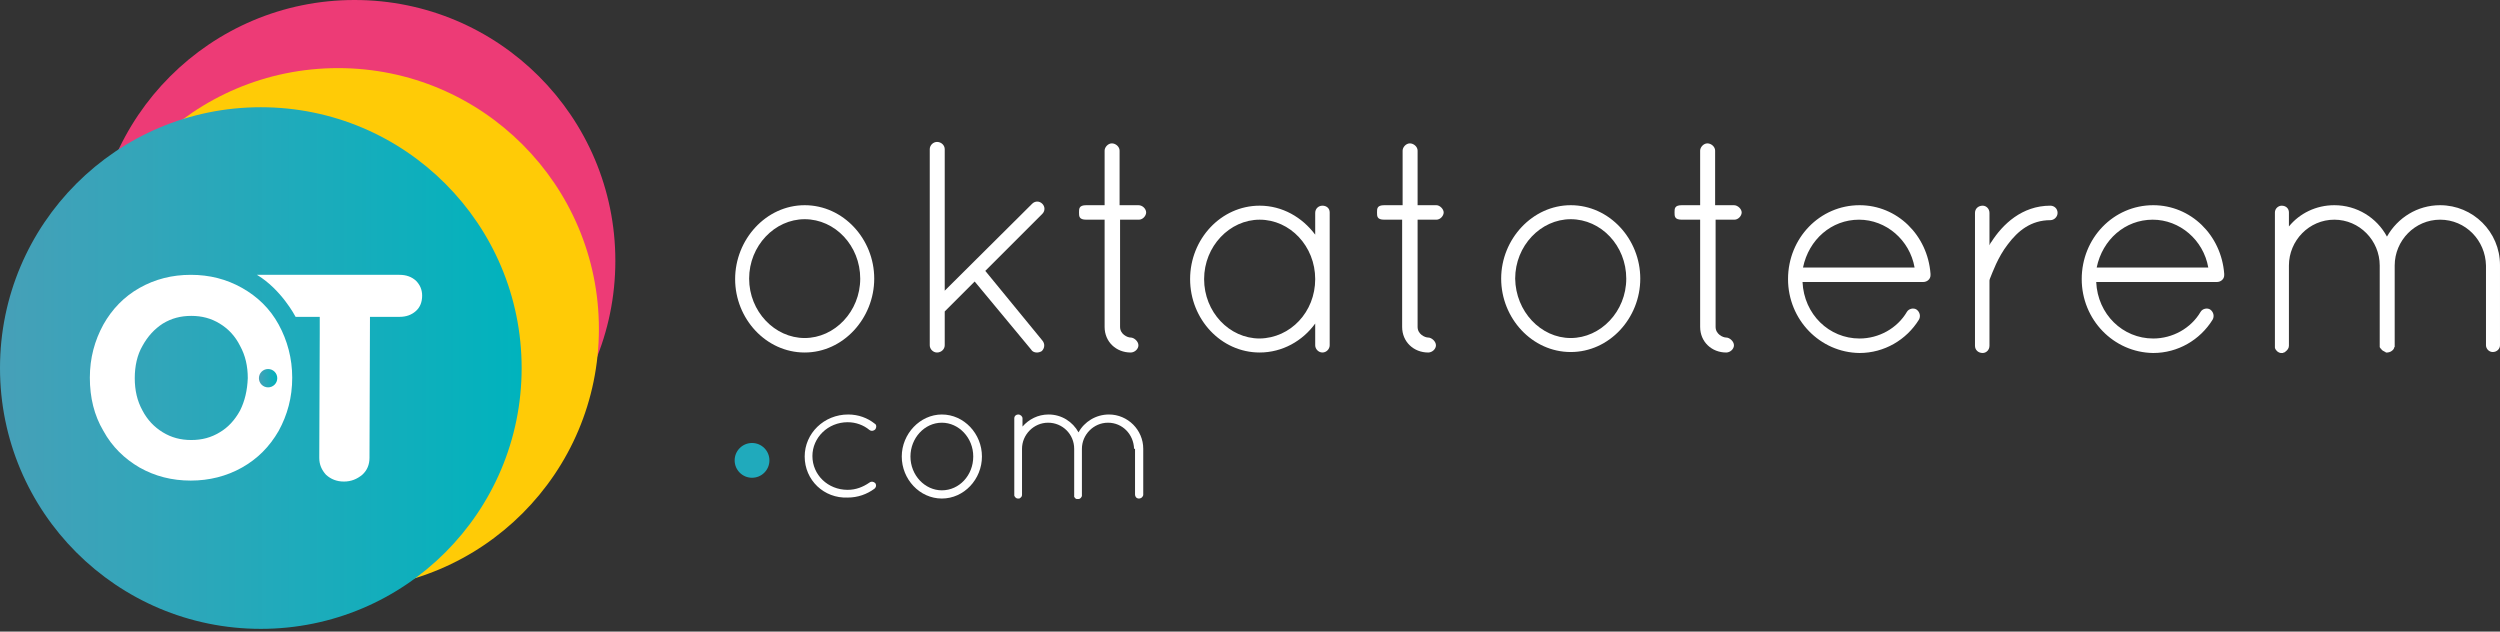 <svg width="285" height="72" viewBox="0 0 285 72" fill="none" xmlns="http://www.w3.org/2000/svg">
<rect x="0" y="0" width="285" height="72" fill="#333333" stroke="none"/>
<path d="M40.417 59.467C56.838 59.467 70.15 46.155 70.15 29.733C70.15 13.312 56.838 0 40.417 0C23.996 0 10.684 13.312 10.684 29.733C10.684 46.155 23.996 59.467 40.417 59.467Z" fill="#ED3B76"/>
<path d="M38.542 67.23C54.963 67.23 68.275 53.918 68.275 37.497C68.275 21.076 54.963 7.764 38.542 7.764C22.121 7.764 8.809 21.076 8.809 37.497C8.809 53.918 22.121 67.23 38.542 67.23Z" fill="#FFCB06"/>
<path d="M29.733 71.69C46.155 71.69 59.467 58.378 59.467 41.957C59.467 25.536 46.155 12.224 29.733 12.224C13.312 12.224 0 25.536 0 41.957C0 58.378 13.312 71.69 29.733 71.69Z" fill="url(#paint0_linear)"/>
<path d="M31.771 37.002C30.78 35.185 29.349 33.809 27.587 32.818C25.825 31.827 23.898 31.331 21.75 31.331C19.603 31.331 17.675 31.827 15.914 32.818C14.152 33.809 12.775 35.24 11.784 37.002C10.793 38.819 10.242 40.802 10.242 43.059C10.242 45.317 10.738 47.354 11.784 49.116C12.775 50.933 14.207 52.31 15.914 53.301C17.675 54.292 19.603 54.787 21.75 54.787C23.843 54.787 25.825 54.292 27.587 53.301C29.349 52.31 30.725 50.933 31.771 49.116C32.763 47.299 33.313 45.317 33.313 43.059C33.313 40.857 32.763 38.819 31.771 37.002ZM27.366 46.803C26.761 47.905 25.99 48.731 25.054 49.281C24.063 49.887 23.017 50.162 21.805 50.162C20.594 50.162 19.548 49.887 18.556 49.281C17.565 48.675 16.794 47.85 16.244 46.803C15.638 45.702 15.363 44.491 15.363 43.114C15.363 41.738 15.638 40.471 16.244 39.425C16.85 38.324 17.62 37.498 18.556 36.892C19.548 36.287 20.594 36.011 21.805 36.011C23.017 36.011 24.063 36.287 25.054 36.892C26.045 37.498 26.816 38.324 27.366 39.425C27.972 40.526 28.247 41.738 28.247 43.114C28.192 44.491 27.917 45.702 27.366 46.803Z" fill="white"/>
<path d="M30.562 44.16C31.14 44.16 31.608 43.692 31.608 43.114C31.608 42.536 31.14 42.068 30.562 42.068C29.984 42.068 29.516 42.536 29.516 43.114C29.516 43.692 29.984 44.16 30.562 44.16Z" fill="url(#paint1_linear)"/>
<path d="M48.124 33.698C48.124 32.982 47.849 32.432 47.408 31.991C46.913 31.551 46.307 31.331 45.536 31.331H42.673H36.836H29.293C32.046 32.982 33.643 36.011 33.698 36.121H36.451V37.993L36.396 52.199C36.396 52.97 36.671 53.575 37.167 54.126C37.717 54.622 38.378 54.897 39.204 54.897C40.03 54.897 40.691 54.622 41.296 54.126C41.847 53.631 42.122 52.97 42.122 52.199L42.177 36.121H42.728H44.27H45.151H45.536C46.307 36.121 46.913 35.901 47.408 35.46C47.904 35.02 48.124 34.414 48.124 33.698C48.124 33.753 48.124 33.753 48.124 33.698Z" fill="white"/>
<path d="M91.734 23.393C96.138 23.393 99.662 27.247 99.662 31.762C99.662 36.277 96.138 40.186 91.734 40.186C87.329 40.186 83.805 36.332 83.805 31.817C83.805 27.302 87.329 23.393 91.734 23.393ZM91.734 38.535C95.147 38.535 98.066 35.506 98.066 31.762C98.066 28.018 95.203 24.989 91.734 24.989C88.32 24.989 85.401 28.018 85.401 31.762C85.401 35.506 88.32 38.535 91.734 38.535Z" fill="white"/>
<path d="M105.992 17.006C105.992 16.565 106.378 16.18 106.818 16.18C107.314 16.18 107.699 16.565 107.699 17.006V33.139L117.665 23.228C117.996 22.897 118.491 22.897 118.822 23.228C119.152 23.558 119.152 24.053 118.822 24.384L112.324 30.881L118.822 38.81C119.152 39.196 119.097 39.691 118.767 40.022C118.601 40.132 118.381 40.187 118.216 40.187C117.996 40.187 117.72 40.132 117.555 39.856L111.113 32.093L107.699 35.506V39.361C107.699 39.801 107.314 40.187 106.818 40.187C106.378 40.187 105.992 39.801 105.992 39.361V17.006Z" fill="white"/>
<path d="M130.661 24.219C130.661 24.604 130.276 25.044 129.835 25.044H127.688V37.268C127.688 38.094 128.514 38.48 128.899 38.48C129.285 38.48 129.78 38.92 129.78 39.361C129.78 39.801 129.34 40.187 128.899 40.187C127.248 40.187 125.926 38.975 125.926 37.268V25.044H123.834C123.008 25.044 123.008 24.659 123.008 24.219C123.008 23.778 123.008 23.393 123.834 23.393H125.926V17.171C125.926 16.785 126.312 16.345 126.752 16.345C127.193 16.345 127.633 16.73 127.633 17.171V23.393H129.78C130.276 23.393 130.661 23.833 130.661 24.219Z" fill="white"/>
<path d="M151.585 24.218V39.36C151.585 39.801 151.199 40.186 150.759 40.186C150.318 40.186 149.933 39.801 149.933 39.36V36.882C148.501 38.865 146.189 40.186 143.601 40.186C139.196 40.186 135.672 36.387 135.672 31.817C135.672 27.247 139.196 23.447 143.601 23.447C146.189 23.447 148.446 24.769 149.933 26.751V24.273C149.933 23.778 150.318 23.447 150.759 23.447C151.199 23.447 151.585 23.723 151.585 24.218ZM149.933 31.817C149.933 28.073 147.07 25.044 143.601 25.044C140.187 25.044 137.269 28.073 137.269 31.817C137.269 35.561 140.132 38.589 143.601 38.589C147.125 38.534 149.933 35.561 149.933 31.817Z" fill="white"/>
<path d="M164.579 24.219C164.579 24.604 164.194 25.044 163.753 25.044H161.606V37.268C161.606 38.094 162.432 38.48 162.817 38.48C163.202 38.48 163.698 38.92 163.698 39.361C163.698 39.801 163.258 40.187 162.817 40.187C161.165 40.187 159.844 38.975 159.844 37.268V25.044H157.806C156.98 25.044 156.98 24.659 156.98 24.219C156.98 23.778 156.98 23.393 157.806 23.393H159.899V17.171C159.899 16.785 160.284 16.345 160.725 16.345C161.165 16.345 161.606 16.73 161.606 17.171V23.393H163.753C164.138 23.393 164.579 23.833 164.579 24.219Z" fill="white"/>
<path d="M179.062 23.393C183.467 23.393 186.991 27.247 186.991 31.762C186.991 36.277 183.467 40.131 179.062 40.131C174.657 40.131 171.133 36.277 171.133 31.762C171.133 27.247 174.712 23.393 179.062 23.393ZM179.062 38.535C182.476 38.535 185.394 35.506 185.394 31.762C185.394 28.018 182.531 24.989 179.062 24.989C175.648 24.989 172.73 28.018 172.73 31.762C172.785 35.506 175.648 38.535 179.062 38.535Z" fill="white"/>
<path d="M198.552 24.219C198.552 24.604 198.167 25.044 197.726 25.044H195.579V37.268C195.579 38.094 196.405 38.48 196.79 38.48C197.175 38.48 197.671 38.92 197.671 39.361C197.671 39.801 197.231 40.187 196.79 40.187C195.138 40.187 193.817 38.975 193.817 37.268V25.044H191.724C190.898 25.044 190.898 24.659 190.898 24.219C190.898 23.778 190.898 23.393 191.724 23.393H193.817V17.171C193.817 16.785 194.202 16.345 194.643 16.345C195.083 16.345 195.524 16.73 195.524 17.171V23.393H197.671C198.112 23.393 198.552 23.833 198.552 24.219Z" fill="white"/>
<path d="M203.836 31.817C203.836 27.137 207.47 23.393 211.985 23.393C216.28 23.393 219.749 26.806 220.079 31.211V31.266V31.377C220.079 31.817 219.694 32.147 219.253 32.147H205.488C205.653 35.837 208.516 38.59 211.985 38.59C214.188 38.59 216.28 37.433 217.381 35.561C217.601 35.176 218.152 35.066 218.482 35.286C218.868 35.561 218.978 36.057 218.758 36.442C217.326 38.755 214.793 40.242 211.985 40.242C207.47 40.186 203.836 36.442 203.836 31.817ZM205.543 30.496H218.262C217.712 27.357 215.013 25.044 211.93 25.044C208.791 25.044 206.204 27.302 205.543 30.496Z" fill="white"/>
<path d="M225.148 24.273C225.148 23.778 225.534 23.447 226.029 23.447C226.415 23.447 226.8 23.778 226.8 24.273V27.962C226.855 27.852 226.91 27.687 227.021 27.577C228.287 25.595 230.489 23.447 233.738 23.447C234.179 23.447 234.564 23.778 234.564 24.273C234.564 24.714 234.179 25.099 233.738 25.099C231.536 25.099 230.049 26.311 228.893 27.852C227.736 29.339 227.131 31.101 226.855 31.762C226.8 31.872 226.8 31.982 226.8 32.037V39.415C226.8 39.911 226.415 40.241 226.029 40.241C225.534 40.241 225.148 39.911 225.148 39.415V24.273Z" fill="white"/>
<path d="M237.316 31.817C237.316 27.137 240.95 23.393 245.466 23.393C249.76 23.393 253.229 26.806 253.56 31.211V31.266V31.377C253.56 31.817 253.174 32.147 252.734 32.147H238.968C239.133 35.837 241.997 38.59 245.466 38.59C247.668 38.59 249.76 37.433 250.862 35.561C251.082 35.176 251.632 35.066 251.963 35.286C252.348 35.561 252.458 36.057 252.238 36.442C250.807 38.755 248.274 40.242 245.466 40.242C240.95 40.186 237.316 36.442 237.316 31.817ZM239.023 30.496H251.743C251.192 27.357 248.494 25.044 245.411 25.044C242.272 25.044 239.684 27.302 239.023 30.496Z" fill="white"/>
<path d="M283.402 30.275C283.347 27.412 281.089 25.044 278.171 25.044C275.308 25.044 272.995 27.412 272.995 30.275V39.416V39.526C272.995 39.581 272.94 39.581 272.94 39.581V39.636C272.885 39.856 272.72 39.966 272.555 40.076C272.445 40.131 272.279 40.186 272.169 40.186H272.059H272.004C271.949 40.186 271.949 40.131 271.949 40.131C271.894 40.131 271.839 40.076 271.729 40.021C271.674 40.021 271.674 39.966 271.619 39.966L271.509 39.856C271.453 39.801 271.453 39.801 271.453 39.801C271.453 39.746 271.453 39.746 271.398 39.746C271.398 39.746 271.398 39.691 271.343 39.691C271.343 39.636 271.343 39.636 271.288 39.581V39.471V39.416V30.275C271.288 27.412 268.976 25.044 266.112 25.044C263.249 25.044 260.937 27.412 260.937 30.275V39.416C260.937 39.691 260.771 39.911 260.551 40.076C260.496 40.131 260.441 40.186 260.331 40.186C260.276 40.242 260.276 40.242 260.221 40.242H260.111H260.001C259.67 40.186 259.395 39.911 259.34 39.636V39.471V30.275V30V24.218C259.34 23.778 259.725 23.448 260.111 23.448C260.606 23.448 260.937 23.778 260.937 24.218V25.815C262.148 24.329 264.02 23.393 266.112 23.393C268.7 23.393 270.958 24.824 272.114 26.972C273.326 24.824 275.583 23.393 278.171 23.393C281.915 23.393 284.999 26.421 284.999 30.22V39.361C284.999 39.746 284.668 40.131 284.173 40.131C283.732 40.131 283.402 39.746 283.402 39.361V30.275Z" fill="white"/>
<path d="M91.734 52.042C91.734 49.399 93.937 47.252 96.69 47.252C97.846 47.252 98.892 47.637 99.718 48.298C99.939 48.408 99.939 48.739 99.773 48.959C99.608 49.124 99.333 49.179 99.113 49.014C98.452 48.463 97.571 48.133 96.635 48.133C94.377 48.133 92.615 49.895 92.615 51.987C92.615 54.135 94.377 55.842 96.635 55.842C97.571 55.842 98.397 55.511 99.113 55.016C99.333 54.85 99.608 54.906 99.773 55.071C99.939 55.291 99.883 55.566 99.663 55.731C98.837 56.337 97.791 56.723 96.635 56.723C93.937 56.833 91.734 54.74 91.734 52.042Z" fill="white"/>
<path d="M107.371 47.252C109.904 47.252 111.941 49.454 111.941 52.042C111.941 54.63 109.904 56.833 107.371 56.833C104.838 56.833 102.801 54.63 102.801 52.042C102.801 49.454 104.893 47.252 107.371 47.252ZM107.371 55.897C109.353 55.897 110.95 54.19 110.95 52.042C110.95 49.895 109.298 48.188 107.371 48.188C105.389 48.188 103.792 49.95 103.792 52.042C103.792 54.19 105.444 55.897 107.371 55.897Z" fill="white"/>
<path d="M129.284 51.161C129.229 49.51 127.963 48.188 126.311 48.188C124.659 48.188 123.338 49.565 123.338 51.161V56.392V56.447V56.502V56.557C123.282 56.667 123.227 56.778 123.117 56.833C123.062 56.888 122.952 56.888 122.897 56.888H122.842H122.787H122.732C122.677 56.888 122.677 56.833 122.622 56.833C122.622 56.833 122.567 56.833 122.567 56.778L122.512 56.723C122.512 56.723 122.512 56.667 122.457 56.667C122.457 56.667 122.457 56.667 122.457 56.612C122.457 56.612 122.457 56.612 122.457 56.557V56.502V56.447V56.392V51.161C122.457 49.51 121.135 48.188 119.483 48.188C117.831 48.188 116.51 49.565 116.51 51.161V56.392C116.51 56.557 116.455 56.667 116.29 56.778C116.29 56.778 116.235 56.833 116.18 56.833H116.124H116.069H116.014C115.849 56.833 115.684 56.667 115.629 56.502V56.392V51.161V50.996V47.692C115.629 47.417 115.849 47.252 116.069 47.252C116.345 47.252 116.565 47.472 116.565 47.692V48.629C117.281 47.803 118.327 47.252 119.538 47.252C121.025 47.252 122.291 48.078 122.952 49.289C123.613 48.078 124.934 47.252 126.421 47.252C128.568 47.252 130.33 49.014 130.33 51.161V56.392C130.33 56.612 130.11 56.833 129.835 56.833C129.56 56.833 129.394 56.612 129.394 56.392V51.161H129.284Z" fill="white"/>
<path d="M85.732 54.465C86.827 54.465 87.714 53.578 87.714 52.483C87.714 51.388 86.827 50.501 85.732 50.501C84.638 50.501 83.75 51.388 83.75 52.483C83.75 53.578 84.638 54.465 85.732 54.465Z" fill="#20AABC"/>
<defs>
<linearGradient id="paint0_linear" x1="-0.01" y1="41.95" x2="59.472" y2="41.95" gradientUnits="userSpaceOnUse">
<stop offset="0.005" stop-color="#46A0B8"/>
<stop offset="1" stop-color="#00B3BD"/>
</linearGradient>
<linearGradient id="paint1_linear" x1="29.5" y1="43.11" x2="31.586" y2="43.11" gradientUnits="userSpaceOnUse">
<stop offset="0.005" stop-color="#46A0B8"/>
<stop offset="1" stop-color="#00B3BD"/>
</linearGradient>
</defs>
</svg>
